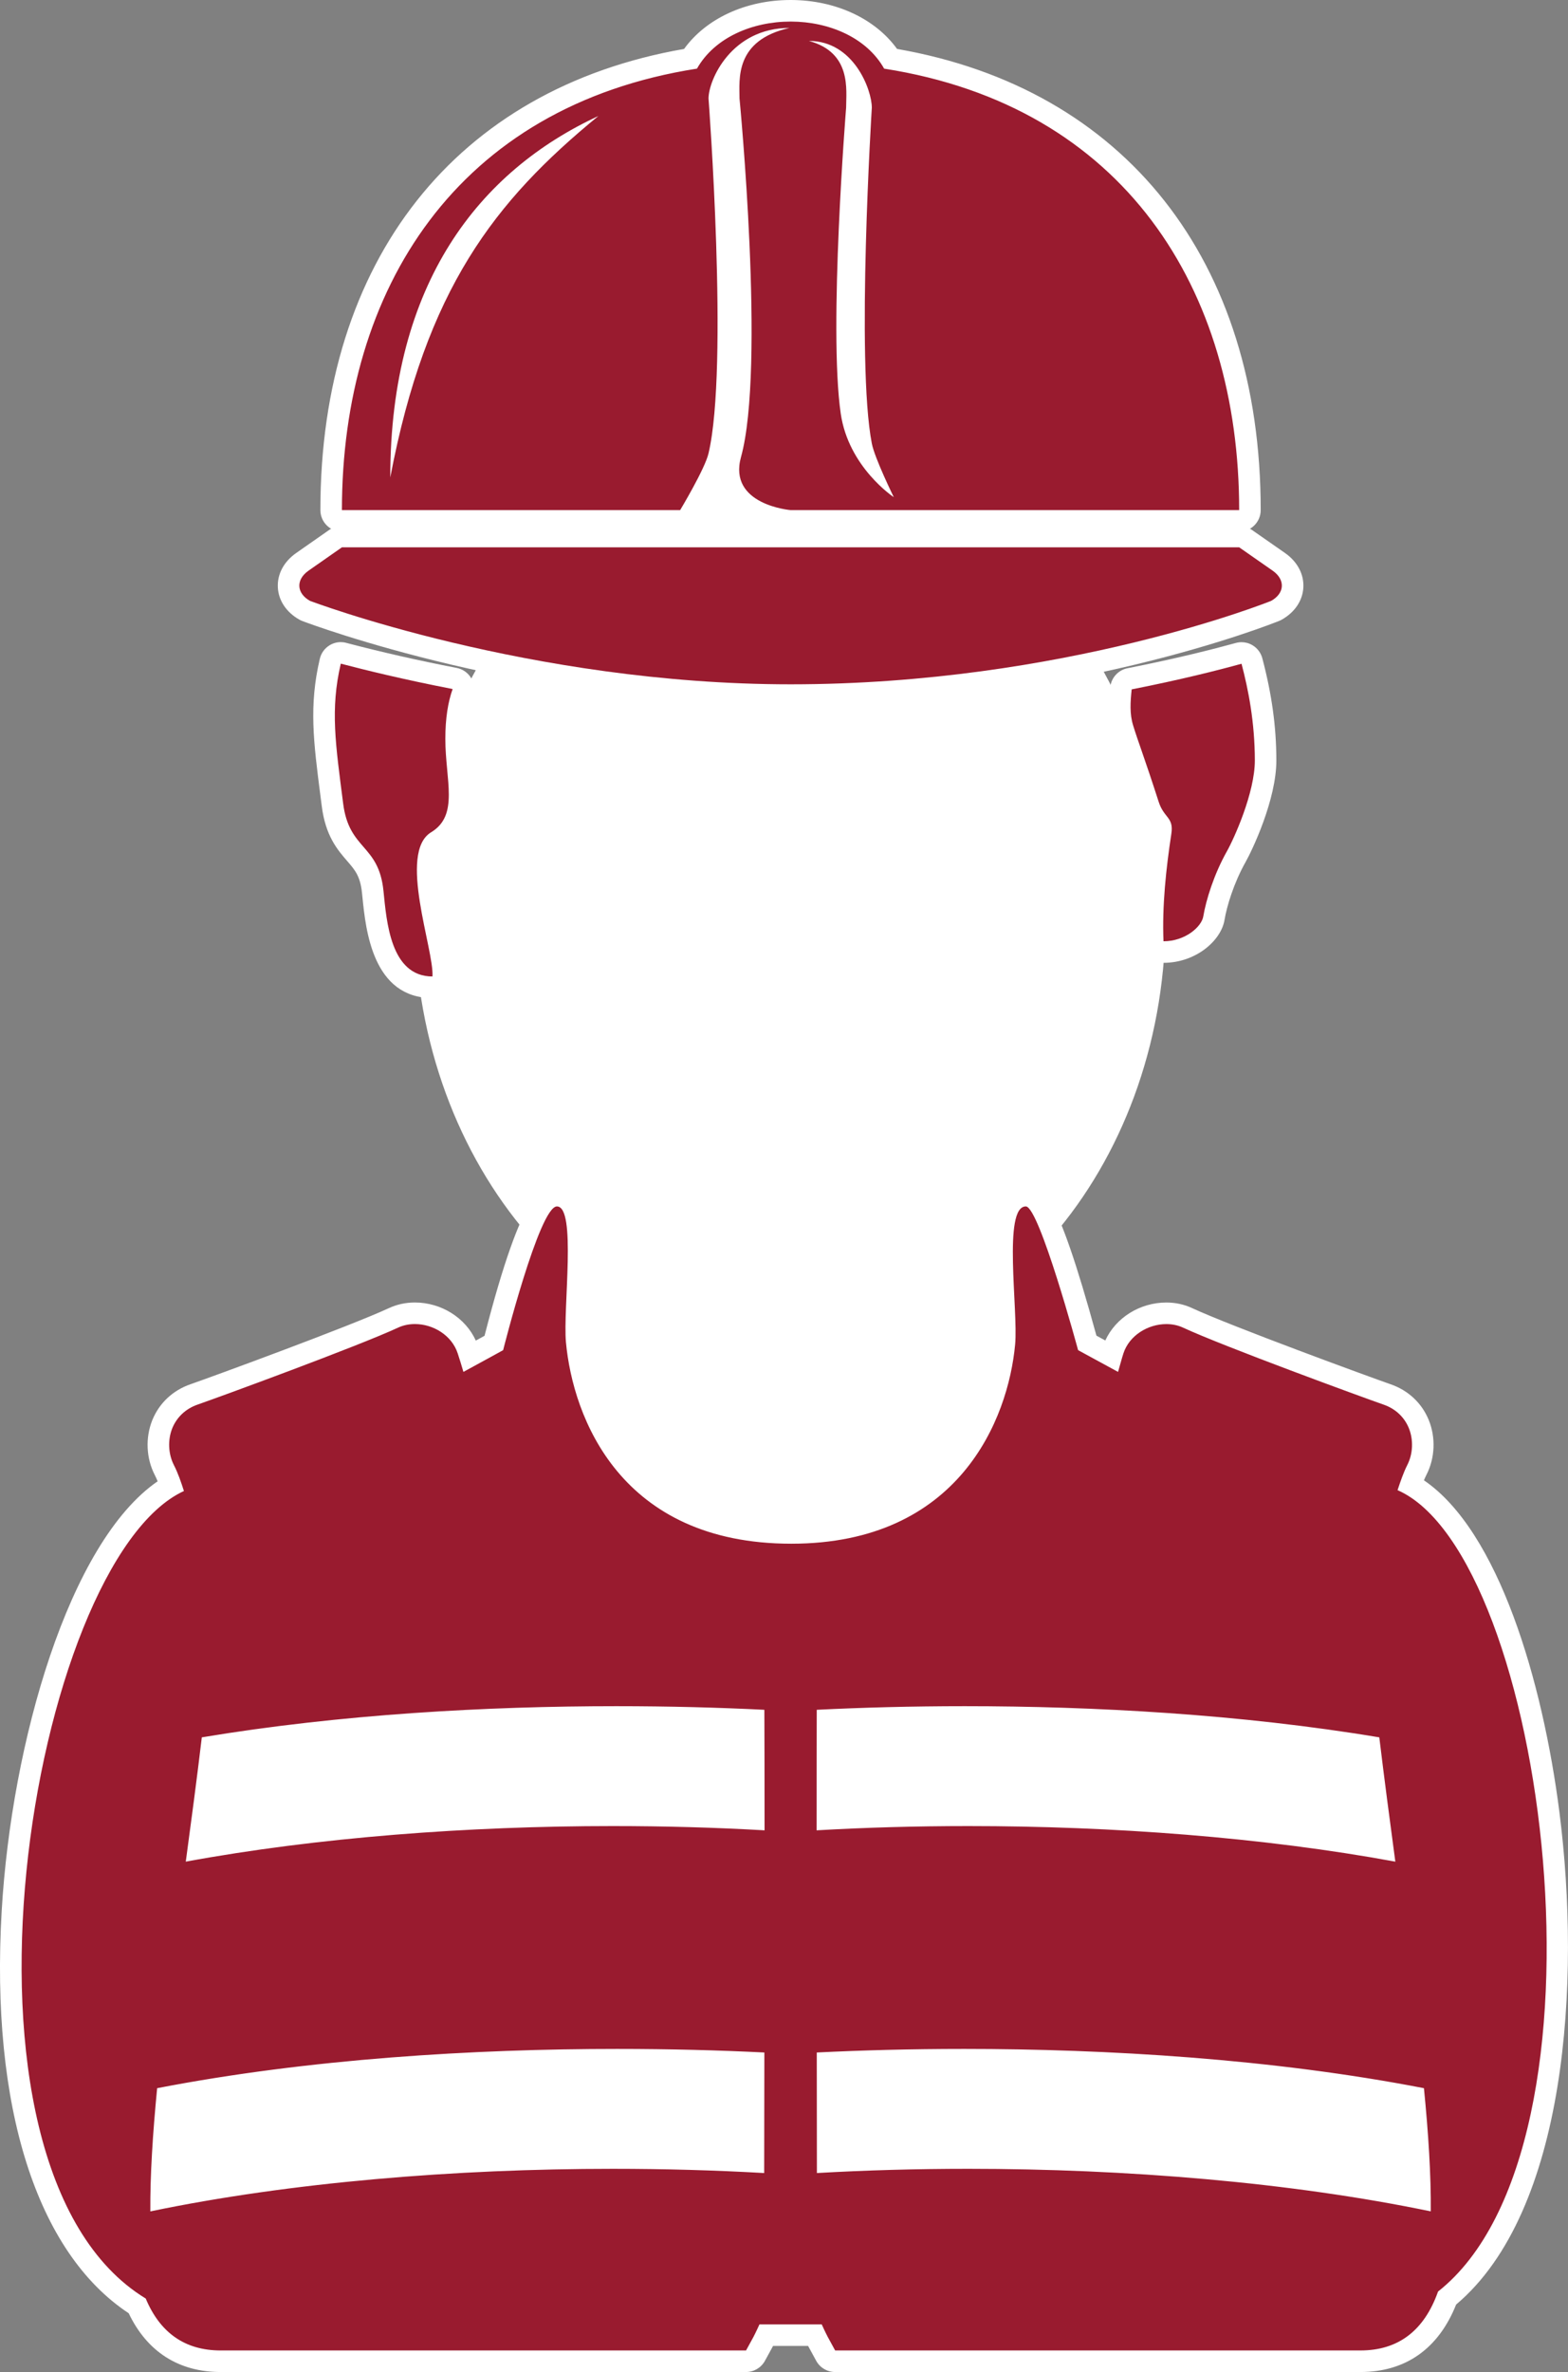 <svg xmlns="http://www.w3.org/2000/svg" viewBox="0 0 102.815 155.458"><rect x="0" y="0" width="102.815" height="155.458" fill="#808080" stroke="none"/><path d="M76.422 59.789c.164 16.164-10.729 29.377-24.328 29.515-13.597.138-24.749-12.857-24.911-29.023-.163-16.164 10.729-29.38 24.327-29.515 13.596-.136 24.752 12.857 24.912 29.023z" fill="#FFF"/><path d="M62.635 89.261c0 4.318-3.497 7.815-7.816 7.815h-6.031c-4.317 0-7.817-3.497-7.817-7.815V75.085c0-4.318 3.5-7.815 7.817-7.815h6.031c4.319 0 7.816 3.498 7.816 7.815v14.176z" fill="#FFF"/><path d="M68.794 106.706c0 4.317-3.501 7.815-7.819 7.815h-16.57c-4.317 0-7.816-3.498-7.816-7.815V83.984c0-4.315 3.5-7.815 7.816-7.815h16.57c4.318 0 7.819 3.5 7.819 7.815v22.722z" fill="#FFF"/><path d="M92.598 126.245c0 4.316-3.497 7.815-7.814 7.815H17.865c-4.316 0-7.815-3.499-7.815-7.815v-12.05c0-4.314 3.5-7.813 7.815-7.813h66.918c4.317 0 7.814 3.499 7.814 7.813v12.05z" fill="#FFF"/><path d="M5.653 130.154c0-4.316 3.5-7.817 7.815-7.817h72.943c4.316 0 7.815 3.501 7.815 7.817v9.116c0 4.318-3.499 7.815-7.815 7.815H13.468c-4.316 0-7.815-3.497-7.815-7.815v-9.116z" fill="#FFF"/><path d="M51.84 34.137c-.158-.01-2.523-.221-3.579-1.734-.354-.508-.703-1.377-.354-2.638 1.563-5.638-.103-23.062-.12-23.237l-.007-.354c-.008-.405-.019-.943.077-1.52-.485.742-.692 1.474-.692 1.805.053.669 1.325 17.715-.019 23.416-.251 1.09-1.77 3.634-1.942 3.921-.127.212-.357.342-.605.342H22.42c-.39 0-.706-.316-.706-.706 0-16.1 8.797-27.132 23.553-29.577 1.268-1.95 3.75-3.147 6.573-3.147 2.842.011 5.31 1.208 6.569 3.147C73.164 6.294 81.96 17.327 81.96 33.431c0 .39-.316.706-.706.706H51.84zM56.199 5.92c.01.292.002.559-.004.782-.004.128-.008.247-.008.354-.014.201-1.152 14.493-.359 19.951.104.713.321 1.358.597 1.93-.967-5.62-.006-21.252.036-21.925 0-.211-.081-.62-.262-1.092zm-24.056 7.757c-1.592 1.801-3.004 4.024-4.041 6.764 1.155-2.59 2.503-4.793 4.041-6.764z" fill="#991B2F"/><path d="M51.84 1.413h.035c2.484.01 4.948 1.045 6.099 3.086 15.733 2.454 23.279 14.459 23.279 28.932H51.84s-4.123-.339-3.252-3.478c1.617-5.83-.097-23.495-.097-23.495 0-1.226-.349-3.816 3.276-4.626-3.801 0-5.308 3.4-5.308 4.626 0 0 1.334 17.594 0 23.253-.234 1.016-1.86 3.719-1.86 3.719H22.42c0-14.472 7.549-26.474 23.281-28.932 1.159-2.048 3.645-3.085 6.139-3.085m6.766 31.17s-1.258-2.562-1.44-3.518c-1.041-5.354 0-22.01 0-22.01 0-1.161-1.177-4.373-4.124-4.373 2.816.766 2.439 3.212 2.439 4.373 0 0-1.166 14.452-.353 20.052.512 3.521 3.478 5.476 3.478 5.476M25.59 31.292c2.339-12.312 6.822-18.103 13.647-23.689-7.783 3.607-13.647 10.93-13.647 23.689M51.84 0c-2.936 0-5.543 1.213-6.985 3.208C29.907 5.81 21.008 17.063 21.008 33.431c0 .78.632 1.413 1.413 1.413H44.6c.496 0 .955-.26 1.21-.685.252-.42.866-1.46 1.36-2.464.119.459.315.83.512 1.112 1.222 1.753 3.757 2.009 4.042 2.032.039.003.077.005.116.005h29.413c.78 0 1.412-.632 1.412-1.413 0-16.371-8.899-27.624-23.845-30.224C57.39 1.225 54.8.012 51.881 0h-.041z" fill="#FFF"/><path d="M54.761 154.752c-.258 0-.496-.141-.62-.367l-.486-.89c-.036-.071-.115-.225-.225-.453h-3.18c-.085.178-.149.306-.185.376l-.526.967c-.124.227-.362.367-.62.367H14.47c-2.518 0-4.407-1.253-5.475-3.627-5.937-3.778-8.915-13.171-8.18-25.83.651-11.191 4.491-24.515 10.385-27.925-.126-.36-.265-.714-.423-1.023-.463-.899-.517-2.049-.139-2.999.379-.931 1.119-1.625 2.086-1.959 1.418-.493 10.502-3.819 13.08-5.018.43-.2.902-.301 1.402-.301 1.586 0 3.016.991 3.478 2.411.043.13.086.262.128.396.714-.39 1.264-.691 1.569-.859 2.458-9.657 3.631-9.657 4.135-9.657.294 0 .572.122.784.343.731.763.697 2.822.555 6.121-.053 1.237-.104 2.405-.043 3.074.273 2.946 2.097 12.567 14.073 12.567 12.206 0 13.782-10.344 13.974-12.417.061-.66.005-1.806-.055-3.019-.163-3.354-.205-5.45.594-6.29.236-.249.536-.38.867-.38.524 0 1.397-.001 4.029 9.651.305.166.858.468 1.578.858.038-.132.077-.262.118-.389.462-1.419 1.896-2.41 3.486-2.41.5 0 .97.102 1.396.301 2.567 1.191 11.661 4.523 13.084 5.019.965.334 1.704 1.025 2.078 1.947.39.964.339 2.089-.135 3.009-.146.29-.271.611-.396.962 4.995 2.849 7.986 13.243 9.046 21.527 1.412 11.033.504 25.92-6.661 31.775-1.026 2.71-2.987 4.141-5.684 4.141H54.761zm8.727-13.318c10.593 0 21.068.933 29.621 2.632-.02-1.878-.149-4.057-.393-6.615-10.755-2.031-21.951-2.462-29.502-2.462-3.033 0-6.041.067-8.951.201l.007 6.481c3.007-.157 6.104-.237 9.218-.237zm-52.531-3.985c-.241 2.574-.37 4.753-.392 6.616 8.554-1.699 19.03-2.632 29.621-2.632 3.115 0 6.211.08 9.217.237l.01-6.481c-2.911-.134-5.919-.201-8.953-.201-7.55 0-18.745.431-29.503 2.461zm52.538-18.478c9.678 0 19.046.75 27.17 2.172-.296-2.213-.589-4.446-.86-6.669-9.904-1.607-19.873-1.947-26.541-1.947-3.05 0-6.075.068-9.003.203-.006 1.737-.008 3.964-.01 6.48 3.014-.159 6.119-.239 9.244-.239zm-49.623-4.498c-.269 2.224-.562 4.457-.86 6.67 8.124-1.422 17.493-2.172 27.171-2.172 3.126 0 6.232.08 9.245.239 0-2.517-.004-4.743-.01-6.48-2.928-.135-5.953-.203-9.003-.203-6.669-.001-16.637.339-26.543 1.946z" fill="#991B2F"/><path d="M67.265 79.067c.875 0 3.427 9.42 3.427 9.42s1.059.579 2.62 1.425c.12-.401.225-.825.351-1.212.39-1.196 1.629-1.922 2.814-1.922.382 0 .758.074 1.098.233 2.616 1.214 11.73 4.552 13.15 5.046.769.266 1.358.812 1.656 1.546.308.762.27 1.686-.108 2.42-.249.496-.442 1.062-.634 1.639 9.739 4.27 14.793 42.95 2.655 52.521-.906 2.556-2.6 3.862-5.088 3.862H54.761l-.486-.89c-.022-.044-.178-.34-.394-.82h-4.082c-.216.48-.372.776-.393.82l-.487.89H14.47c-2.335 0-3.972-1.15-4.915-3.404-14.209-8.66-7.487-48.325 2.505-52.923-.189-.592-.392-1.181-.654-1.693-.375-.728-.417-1.651-.112-2.416.299-.735.888-1.286 1.661-1.554 1.417-.492 10.534-3.83 13.146-5.044.344-.16.723-.235 1.105-.235 1.188 0 2.417.729 2.807 1.924.131.393.255.807.374 1.212 1.552-.842 2.604-1.425 2.604-1.425s2.375-9.42 3.526-9.42c1.301 0 .392 6.676.592 8.895.458 4.933 3.568 13.21 14.777 13.21 11 0 14.224-8.164 14.677-13.058.208-2.26-.822-9.047.702-9.047m-13.72 40.889c3.217-.185 6.557-.279 9.95-.279 9.463 0 19.33.738 27.998 2.332-.361-2.697-.724-5.431-1.051-8.146-9.108-1.52-18.765-2.043-27.179-2.043-3.492 0-6.771.091-9.707.237-.007 1.973-.01 4.731-.011 7.899m-41.363 2.053c8.669-1.594 18.536-2.332 28-2.332 3.394 0 6.735.095 9.951.279 0-3.168-.005-5.926-.013-7.899-2.937-.146-6.214-.237-9.707-.237-8.414 0-18.07.524-27.18 2.043-.323 2.715-.687 5.449-1.051 8.146m41.383 20.408c3.208-.183 6.54-.277 9.923-.277 10.324 0 21.126.878 30.329 2.79.019-2.362-.152-5.086-.448-8.074-9.952-1.93-20.821-2.573-30.154-2.573-3.475 0-6.736.089-9.658.234.004 2.759.007 5.444.008 7.9M9.857 144.93c9.206-1.912 20.005-2.79 30.329-2.79 3.382 0 6.715.095 9.922.277.004-2.456.006-5.141.012-7.9-2.923-.146-6.185-.234-9.66-.234-9.333 0-20.202.644-30.156 2.573-.29 2.988-.463 5.711-.447 8.074m57.408-67.276c-.521 0-1.011.213-1.379.599-1.014 1.065-.96 3.282-.787 6.811.058 1.188.113 2.31.057 2.92-.183 1.966-1.678 11.776-13.272 11.776-11.378 0-13.111-9.13-13.371-11.929-.056-.618-.004-1.817.046-2.976.168-3.896.148-5.702-.75-6.64-.347-.362-.806-.561-1.294-.561-.932 0-2.202 0-4.744 9.892-.16.088-.352.193-.572.314-.671-1.485-2.256-2.496-3.994-2.497-.604 0-1.176.124-1.7.367-2.558 1.188-11.601 4.5-13.015 4.991-1.161.401-2.051 1.238-2.505 2.355-.463 1.16-.4 2.501.165 3.596.065.127.127.266.187.41C4.516 101.081.753 114.203.11 125.253c-.744 12.799 2.287 22.362 8.329 26.353 1.204 2.522 3.28 3.852 6.03 3.852h34.449c.516 0 .991-.281 1.239-.733l.487-.89c.015-.026.028-.054.041-.081l.003-.006h2.301c.009.018.017.031.021.041l.51.935c.248.453.723.734 1.239.734h34.445c2.958 0 5.12-1.526 6.275-4.421 7.256-6.119 8.196-21.151 6.771-32.291-1.095-8.549-3.981-18.397-8.881-21.729.053-.127.106-.247.164-.36.56-1.088.62-2.432.155-3.583-.453-1.115-1.342-1.95-2.505-2.352-1.414-.492-10.469-3.81-13.017-4.992-.519-.242-1.089-.365-1.692-.365-1.736 0-3.32 1.004-3.998 2.488-.225-.123-.421-.229-.582-.317-2.707-9.881-3.6-9.882-4.629-9.882zm-12.3 35.751c2.707-.115 5.492-.173 8.299-.173h.001c6.524 0 16.22.327 25.904 1.854.217 1.756.444 3.503.669 5.198-7.939-1.324-16.999-2.021-26.343-2.021-2.881 0-5.745.068-8.537.203.001-1.904.003-3.622.007-5.061zm-40.457 1.682c9.687-1.527 19.382-1.854 25.905-1.854 2.806 0 5.592.058 8.299.173.004 1.439.007 3.157.008 5.062-2.792-.135-5.657-.203-8.539-.203-9.344 0-18.403.697-26.343 2.021.221-1.65.452-3.417.67-5.199zm40.463 20.778c2.688-.113 5.456-.171 8.244-.171 7.398 0 18.308.415 28.849 2.352.176 1.935.282 3.642.323 5.159-8.434-1.602-18.613-2.478-28.898-2.478-2.87 0-5.727.067-8.512.201-.001-1.619-.003-3.321-.006-5.063zm-43.359 2.181c10.542-1.937 21.451-2.352 28.848-2.352 2.79 0 5.556.058 8.246.171l-.005 3.363-.002 1.7c-2.784-.134-5.64-.201-8.512-.201-10.282 0-20.461.876-28.897 2.478.042-1.509.148-3.216.322-5.159z" fill="#FFF"/><path d="M51.84 45.555c-17.037 0-31.62-5.459-31.765-5.515-.033-.012-.065-.027-.096-.045-.641-.36-1.026-.921-1.057-1.538-.031-.616.297-1.212.899-1.634l2.193-1.533c.119-.083.26-.127.404-.127h58.833c.145 0 .285.044.404.126l2.197 1.532c.603.423.931 1.018.9 1.634-.03.617-.416 1.178-1.059 1.539-.214.096-13.957 5.561-31.853 5.561z" fill="#991B2F"/><path d="M81.254 35.87l2.197 1.532c.837.586.795 1.475-.1 1.978 0 0-13.545 5.469-31.511 5.469-17.104 0-31.514-5.469-31.514-5.469-.894-.503-.934-1.392-.098-1.978l2.192-1.532h58.834m0-1.412H22.42c-.29 0-.572.089-.809.255l-2.192 1.532c-.807.565-1.244 1.384-1.201 2.249.043.864.559 1.636 1.416 2.118.062.035.125.064.192.089.598.227 14.85 5.561 32.015 5.561 18.034 0 31.477-5.344 32.04-5.572.057-.022.111-.049.164-.079.858-.482 1.375-1.255 1.417-2.119.043-.864-.395-1.683-1.199-2.247l-2.2-1.533c-.239-.166-.52-.254-.809-.254z" fill="#FFF"/><path d="M28.356 64.701c-3.286 0-3.678-3.892-3.889-5.983l-.026-.251c-.135-1.34-.601-1.878-1.141-2.501-.602-.695-1.284-1.482-1.502-3.225l-.085-.665c-.45-3.488-.747-5.793-.055-8.743.043-.186.16-.345.323-.444.111-.067.237-.101.365-.101.06 0 .12.007.179.023 2.398.627 4.783 1.167 7.288 1.651.202.039.377.164.479.342.102.179.122.393.053.586-.295.833-.438 1.824-.438 3.031 0 .684.062 1.345.122 1.984.169 1.814.345 3.69-1.395 4.742-1.105.672-.401 4.07.02 6.1.251 1.211.449 2.168.408 2.792-.025.374-.333.662-.706.662z" fill="#991B2F"/><path d="M22.346 43.495c1.619.423 4.124 1.042 7.333 1.662-.302.853-.478 1.913-.478 3.266 0 2.709.918 5.003-.932 6.122-2.203 1.339.203 7.712.088 9.451-2.761 0-3.008-3.623-3.212-5.601-.312-3.094-2.258-2.654-2.645-5.741-.492-3.848-.858-6.156-.154-9.159m0-1.412c-.255 0-.507.069-.729.203-.326.197-.559.517-.646.888-.721 3.074-.417 5.429.042 8.994l.086.667c.244 1.951 1.034 2.863 1.668 3.596.517.597.859.992.972 2.107l.026.253c.216 2.148.667 6.619 4.592 6.619.744 0 1.36-.577 1.409-1.319.048-.721-.159-1.719-.421-2.982-.679-3.278-.794-5.08-.342-5.354 2.115-1.279 1.91-3.474 1.729-5.41-.058-.623-.118-1.267-.118-1.918 0-1.11.133-2.05.397-2.795.137-.388.099-.816-.106-1.173-.204-.357-.554-.607-.958-.685-2.491-.481-4.86-1.018-7.244-1.642-.118-.034-.238-.049-.357-.049z" fill="#FFF"/><path d="M76.291 62.396c-.379 0-.69-.299-.706-.677-.082-2.012.084-4.293.522-7.18.054-.345.021-.385-.186-.649-.187-.238-.441-.564-.622-1.132-.521-1.618-.881-2.657-1.152-3.44-.217-.626-.378-1.093-.521-1.559-.28-.884-.215-1.794-.124-2.651.032-.308.262-.559.565-.619 3.193-.63 5.652-1.255 7.152-1.668.062-.017.125-.025.188-.025.122 0 .244.032.353.094.163.094.282.25.33.432.608 2.305.894 4.374.896 6.512.005 2.398-1.55 5.652-1.935 6.33-.822 1.463-1.298 3.076-1.455 4.011-.166 1.047-1.566 2.221-3.305 2.221z" fill="#991B2F"/><path d="M81.408 43.501c.448 1.698.869 3.82.873 6.333.004 2.124-1.382 5.169-1.843 5.979-.835 1.487-1.355 3.163-1.537 4.243-.109.683-1.186 1.633-2.61 1.633-.095-2.32.167-4.756.515-7.045.17-1.097-.488-1.018-.833-2.102-.936-2.904-1.352-3.947-1.67-4.991-.242-.764-.183-1.568-.098-2.371 3.187-.627 5.637-1.247 7.203-1.679m0-1.413c-.126 0-.252.017-.375.051-1.489.41-3.93 1.031-7.102 1.656-.607.12-1.066.621-1.131 1.237-.099.931-.168 1.925.155 2.946.141.459.304.933.524 1.569.265.766.628 1.815 1.147 3.428.218.684.531 1.084.738 1.349.017.021.033.042.05.062-.002.012-.004.026-.006.042-.446 2.937-.614 5.261-.53 7.319.03.757.653 1.355 1.411 1.355 2.125 0 3.786-1.459 4.005-2.822.146-.869.596-2.388 1.374-3.775.426-.749 2.028-4.095 2.023-6.673-.003-2.2-.295-4.326-.92-6.69-.096-.365-.334-.676-.661-.864-.214-.126-.457-.19-.702-.19z" fill="#FFF"/></svg>